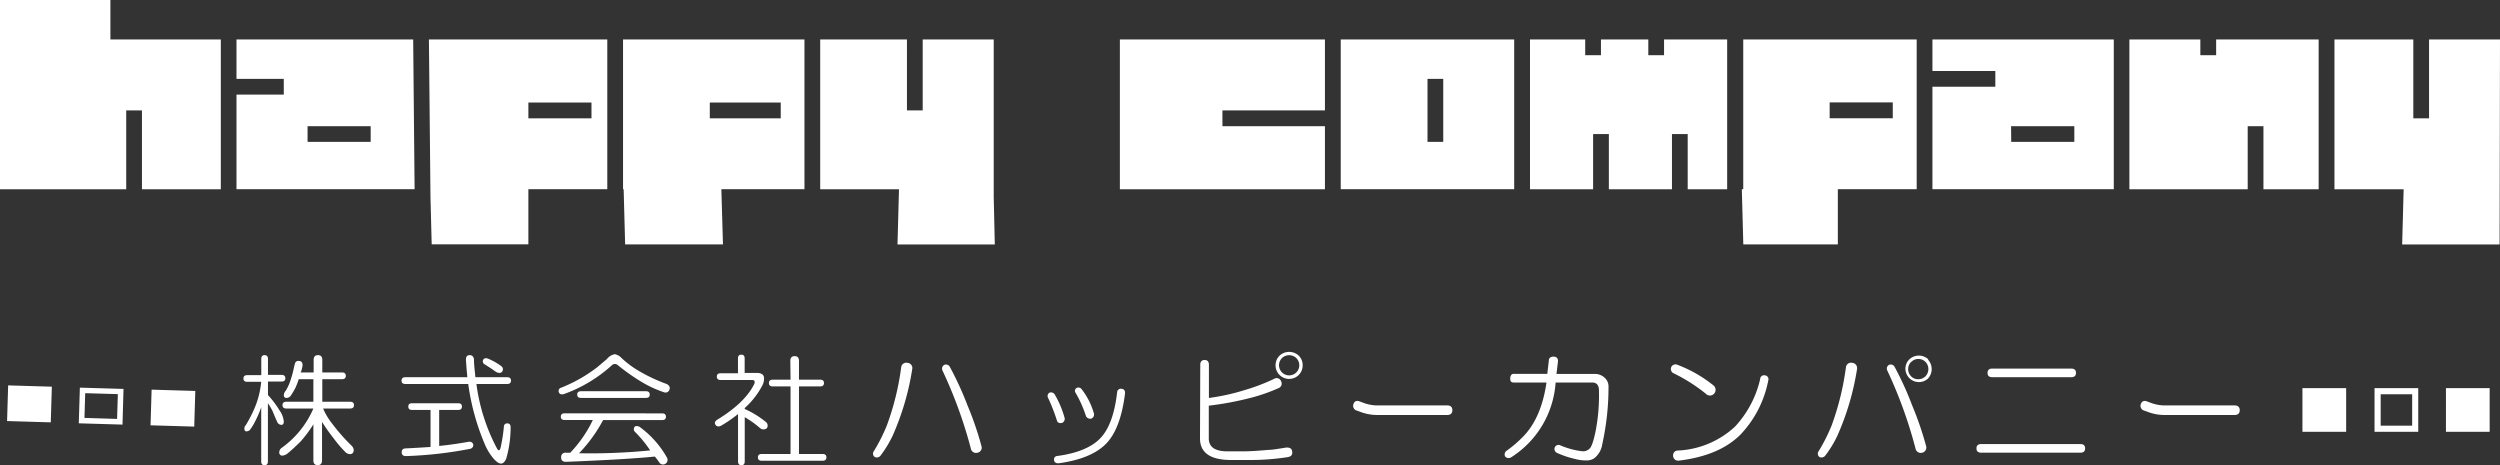 <svg xmlns="http://www.w3.org/2000/svg" viewBox="0 0 370 68.85"><rect x="0" y="0" width="370" height="68.85" fill="#333333" stroke="none"/><path d="M92.21 5.84V28h.09l.22 8.17H107l-.24-8.17h12.3V5.84zm23.34 11.67h-10.5v-2.34h10.5zm18.68-1.17V5.84h-12.84v22.17h11.66l-.22 8.17h14.4l-.16-7.06V5.84h-10.51v10.5h-2.33zM63.48 5.84l.23 23.32.18 7H78.2V28h11.68V5.84zm24.06 11.67H78.2v-2.34h9.34zM16.34 5.84V0H0v28.01h18.68V16.34h2.33v11.67h11.67V5.84H16.34zm45.11 0H35v5.83h7V14h-7v14h26.36l-.21-22.16zM54.86 21h-9.34v-2.32h9.34zm277.8 7.01v-9.33h2.33v9.33h8.17V5.84h-15.17v2.33h-2.34V5.84h-10.5v22.17h17.51zm23.08 0l-.22 8.17h14.42L370 5.84h-10.5v11.67h-2.33V5.84H345.5v22.17h10.24zM257.79 28l.22 8.17H272V28h11.67V5.84H258V28zm13-12.84h9.34v2.34h-9.34zm24.52-4.65v2.33H286V28h26.84V5.84H286v4.67zm2.33 8.17H307V21h-9.34zm-60.7-10.51h-2.33V5.84h-8.17v22.17h9.34v-8.17h2.33v8.17h9.34v-8.17h2.33v8.17h5.84V5.84h-9.34v2.33h-2.33V5.84h-7.01v2.33zm-38.51-2.33V28h25.67V5.84zM213.6 21h-2.33v-9.33h2.33zm-32.68-2.32v-2.34h15.17V5.84h-30.35v22.17h30.35v-9.33h-15.17zM38.67 53.13c0-.38.16-.57.49-.57s.5.19.5.57v2.35h2c.38 0 .57.17.57.5s-.19.49-.57.49h-2v2a13.89 13.89 0 011.71 2.27 3.27 3.27 0 01.63 1.64c0 .33-.12.5-.36.5a.71.71 0 01-.64-.5c-.14-.29-.35-.78-.64-1.5a10.68 10.68 0 00-.71-1.2v8.6c0 .38-.16.57-.5.57s-.49-.19-.49-.57v-8a16.12 16.12 0 01-.93 2.14 7.46 7.46 0 01-.64 1.06.69.69 0 01-.64.36c-.19 0-.28-.14-.28-.43a.67.67 0 01.21-.49 19.91 19.91 0 001.35-2.64 13.22 13.22 0 00.93-3.77H36.6c-.38 0-.57-.16-.57-.49s.19-.5.57-.5h2.07zm7.75.14c0-.47.21-.71.64-.71s.64.24.64.71v1.85h2.91c.38 0 .57.17.57.5s-.19.5-.57.5H47.7v3.34h4.12c.38 0 .57.17.57.5s-.19.5-.57.5h-4a9.76 9.76 0 001.42 2.34A27.88 27.88 0 0052 65.93a1 1 0 01.35.64c0 .43-.19.64-.57.64a1 1 0 01-.71-.35 17.43 17.43 0 01-1.7-2 26.67 26.67 0 01-1.71-2.42v5.69c0 .47-.21.71-.64.71s-.64-.24-.64-.71V62.8a17.86 17.86 0 01-1.92 2.57c-.67.66-1.28 1.23-1.85 1.7a1.52 1.52 0 01-.78.36.44.44 0 01-.5-.5.82.82 0 01.35-.64 14.11 14.11 0 002.78-2.63 13.91 13.91 0 001.92-3.2h-4c-.38 0-.57-.17-.57-.5s.19-.5.57-.5h4v-3.34h-2.17a9.83 9.83 0 01-.49 1.28 10.93 10.93 0 01-.72 1.21.81.81 0 01-.56.28.37.37 0 01-.43-.42 1 1 0 01.28-.64 7.06 7.06 0 00.64-1.36 14.31 14.31 0 00.57-2.06 6.32 6.32 0 01.22-.78.54.54 0 01.49-.21c.38 0 .57.21.57.64a3.8 3.8 0 01-.28 1.06h1.92zm23.09-.71c.38 0 .59.22.64.64 0 .81.12 1.69.21 2.63h4.7c.38 0 .57.17.57.5s-.19.5-.57.5h-4.55a28.07 28.07 0 003 9.46q.36.7.57 0a24 24 0 00.5-3.2.46.46 0 01.5-.43c.33 0 .49.19.49.57a16.54 16.54 0 01-.64 4.62c-.42 1-1 1-1.84.07A8.13 8.13 0 0171.86 66a34.65 34.65 0 01-2.56-9.17H60c-.38 0-.57-.16-.57-.5s.19-.5.57-.5h9.17c-.09-.9-.16-1.75-.21-2.56-.02-.47.17-.71.55-.71zm-1.71 7.12c.38 0 .57.16.57.49s-.19.5-.57.5H65V66q2.13-.21 4.41-.63c.38 0 .59.16.64.49a.57.57 0 01-.5.57 59.21 59.21 0 01-9.46 1.07c-.43 0-.64-.19-.64-.57s.21-.57.64-.57q1.71-.08 3.63-.21v-5.48H61c-.39 0-.57-.16-.57-.5s.18-.49.57-.49zm3.7-6.41c.14-.28.43-.33.85-.14a8.92 8.92 0 011.85 1.07.56.56 0 01.07.85c-.19.19-.47.19-.85 0q-.78-.57-1.71-1.14a.5.5 0 01-.21-.64zM92 53a14.07 14.07 0 002.35 1.78 24.81 24.81 0 004.34 2.06c.42.24.54.55.35.92a.6.6 0 01-.78.29 16.49 16.49 0 01-3.26-1.5A29.21 29.21 0 0191.39 54a.65.65 0 00-.85.07 21 21 0 01-7.11 4.26c-.38.1-.62 0-.72-.28a.48.48 0 01.29-.65 22 22 0 005.4-3.06l1.43-1.21a1.93 1.93 0 011.17-.71 1.84 1.84 0 011 .58zm6 8.18c.37 0 .56.17.56.5s-.19.49-.56.49h-8.74a21.68 21.68 0 01-3.56 4.91 89.29 89.29 0 0010.53-.42A17.92 17.92 0 0094 63.94a.56.56 0 01-.07-.78c.14-.14.38-.14.71 0a14.27 14.27 0 014.06 4.55.68.68 0 01-.22.93.65.65 0 01-.92-.22c-.19-.28-.41-.57-.64-.85q-4.12.42-13.16.78c-.47 0-.71-.21-.71-.64a.63.63 0 01.71-.71h.64a18.69 18.69 0 003.34-4.84h-4.17c-.38 0-.57-.16-.57-.49s.19-.5.57-.5zm-2.41-3.28c.38 0 .57.16.57.5s-.19.49-.57.49H86c-.38 0-.57-.16-.57-.49s.19-.5.57-.5zm13.63-4.84c0-.38.16-.57.5-.57s.49.19.49.57v2.13H112c.62 0 1 .22 1.07.64a2.13 2.13 0 01-.28 1.28 11.78 11.78 0 01-2.57 3.28v.14a14.07 14.07 0 013.13 1.92.69.69 0 01.15.92.78.78 0 01-1 0 14.44 14.44 0 00-2.28-1.63v6.54c0 .38-.16.57-.49.57s-.5-.19-.5-.57v-7a20 20 0 01-2.5 1.72c-.38.19-.66.14-.85-.15s0-.59.35-.78c2.7-1.66 4.51-3.41 5.41-5.26q.21-.57-.36-.57h-4.62c-.38 0-.57-.17-.57-.5s.19-.5.57-.5h2.56zm7.75.36c0-.48.21-.71.64-.71s.64.23.64.71v2.77h3.13c.38 0 .57.17.57.5s-.19.5-.57.5h-3.13v10h3.49c.38 0 .57.17.57.5s-.19.5-.57.5h-9c-.38 0-.57-.17-.57-.5s.19-.5.57-.5H117v-10h-2.63c-.38 0-.57-.17-.57-.5s.19-.5.57-.5H117zm16.41.92a.75.75 0 01.92-.64.77.77 0 01.71.93 39.09 39.09 0 01-2.91 9.88 17 17 0 01-1.78 2.92.7.7 0 01-.85.21.6.6 0 01-.15-.85 25.75 25.75 0 001.92-3.79 39.76 39.76 0 002.14-8.66zm6.11.5a.63.63 0 01.29-.85.64.64 0 01.78.28 47.6 47.6 0 012.63 5.73 46.94 46.94 0 012.06 6 .76.76 0 01-.57 1 .78.78 0 01-1-.64 67.67 67.67 0 00-4.19-11.52zm15.84 3.27a.65.65 0 01.78.29 14.28 14.28 0 011.42 3.34.65.65 0 01-.35.85c-.43.1-.69-.05-.78-.43a27 27 0 00-1.28-3.27.57.57 0 01.21-.78zm10.67-.57c.38.05.54.29.5.71q-.65 5.27-2.85 7.47t-7 2.85c-.38 0-.59-.15-.64-.43a.51.51 0 01.36-.64c2.93-.38 5.07-1.23 6.4-2.56s2.18-3.6 2.56-6.83a.56.56 0 01.67-.57zm-6.62-.14a.59.59 0 01.71.21 10.42 10.42 0 011.78 3.49.65.65 0 01-.35.85.7.7 0 01-.79-.35 17.15 17.15 0 00-1.56-3.49.48.48 0 01.21-.71zm18.26-3.4c0-.48.21-.72.64-.72s.64.24.64.72v4.9a31.51 31.51 0 005.19-1.14 29 29 0 004.48-1.7.68.68 0 011 .35.71.71 0 01-.29 1 26.15 26.15 0 01-4 1.42 46.43 46.43 0 01-6.4 1.21v4.84c0 1.28.92 1.92 2.77 1.92H184c.81 0 2.06-.07 3.77-.22.57 0 1.44-.16 2.63-.35.52 0 .81.16.85.64s-.16.68-.64.78a36.15 36.15 0 01-5.83.43h-2.56q-4.62 0-4.62-3.2zm14.58 1.49a2 2 0 01-2.85-2.85 2.09 2.09 0 012.85 0 1.94 1.94 0 01.57 1.43 1.92 1.92 0 01-.57 1.41zm-.36-2.49a1.53 1.53 0 00-2.13 0 1.5 1.5 0 102.13 0zm22.31 7c.52 0 .78.24.78.71s-.26.71-.78.71H204a7.22 7.22 0 01-2.35-.35l-1-.36a.75.75 0 01-.36-.85c.14-.43.4-.59.79-.5l1 .36a5.92 5.92 0 002 .28zm15.06-6.65c0-.38.28-.57.71-.57s.68.28.64.71l-.22 1.85H236a2.13 2.13 0 011.57.64 1.73 1.73 0 01.49 1.28 39 39 0 01-.92 8.46 3.25 3.25 0 01-1.14 2.06 1.94 1.94 0 01-1.28.36 5.83 5.83 0 01-1.63-.22 13.46 13.46 0 01-2.71-.92.64.64 0 01-.28-.78.63.63 0 01.71-.36 11.66 11.66 0 003.41.93 1.35 1.35 0 001-.36c.28-.19.59-1 .92-2.56a27.89 27.89 0 00.5-6.26q-.08-1-1-1h-5.41a14.21 14.21 0 01-6.61 11.09.69.69 0 01-.86-.14.66.66 0 01.22-.85 17.55 17.55 0 002.27-1.92q2.85-2.77 3.63-8.18H224c-.33 0-.49-.19-.49-.57s.16-.71.49-.71h5zm18.11.99a.69.69 0 01.92-.35 19.54 19.54 0 015.27 3 .85.85 0 01.21 1.21.83.83 0 01-1.28.07 24.92 24.92 0 00-4.84-3.06.71.71 0 01-.28-.87zm13.87 1.21a.58.58 0 01.49.78 16 16 0 01-4.12 8q-3.13 3.12-9.1 3.84a.74.74 0 01-.86-.71.7.7 0 01.71-.78 13.29 13.29 0 008.47-3.56 15.34 15.34 0 003.7-7 .58.58 0 01.71-.57zm11.99-1.21a.76.76 0 01.93-.64.78.78 0 01.71.93 39.09 39.09 0 01-2.92 9.88 16.36 16.36 0 01-1.78 2.92.7.7 0 01-.85.21.61.61 0 01-.14-.85 25.75 25.75 0 001.92-3.79 40.32 40.32 0 002.13-8.66zm6.12.5a.62.62 0 01.28-.85.65.65 0 01.79.28A47.6 47.6 0 01283 60a48.57 48.57 0 012.06 6 .78.78 0 01-.57 1 .79.79 0 01-1-.64 66.76 66.76 0 00-4.17-11.52zm6-1.64a2.07 2.07 0 010 2.85 2 2 0 01-3.32-1.42 1.94 1.94 0 01.57-1.43 2.05 2.05 0 012.84 0zm-2.48.36a1.53 1.53 0 000 2.13 1.4 1.4 0 001.06.43 1.44 1.44 0 001.07-.43 1.53 1.53 0 000-2.13 1.44 1.44 0 00-1.07-.43 1.4 1.4 0 00-1.02.43zm25.05 12.16c.47 0 .71.21.71.64s-.24.64-.71.64h-14.65c-.48 0-.72-.21-.72-.64s.24-.64.72-.64zm-1.35-11.17c.47 0 .71.22.71.64s-.24.64-.71.64h-11.67c-.47 0-.71-.21-.71-.64s.24-.64.71-.64zM330.69 60c.52 0 .79.24.79.71s-.27.71-.79.71h-10.17a7.12 7.12 0 01-2.34-.35l-1-.36a.75.75 0 01-.36-.85c.15-.43.41-.59.79-.5l1 .36a5.92 5.92 0 002 .28zM1.205 57.038l6.467.192-.157 5.278-6.467-.192zM12.61 58.19l4.83.14-.11 3.67-4.83-.15.11-3.64m-.79-.84l-.16 5.28 6.47.19.15-5.28-6.46-.19zm10.617.298l6.467.192-.157 5.277-6.467-.192zm318.323-.228h6.47v6.47h-6.47zm16.24.91V63h-4.66v-4.65H357m.9-.91h-6.47v6.47h6.47v-6.47zm4.1 0h6.47v6.47H362z" fill="#fff"/></svg>